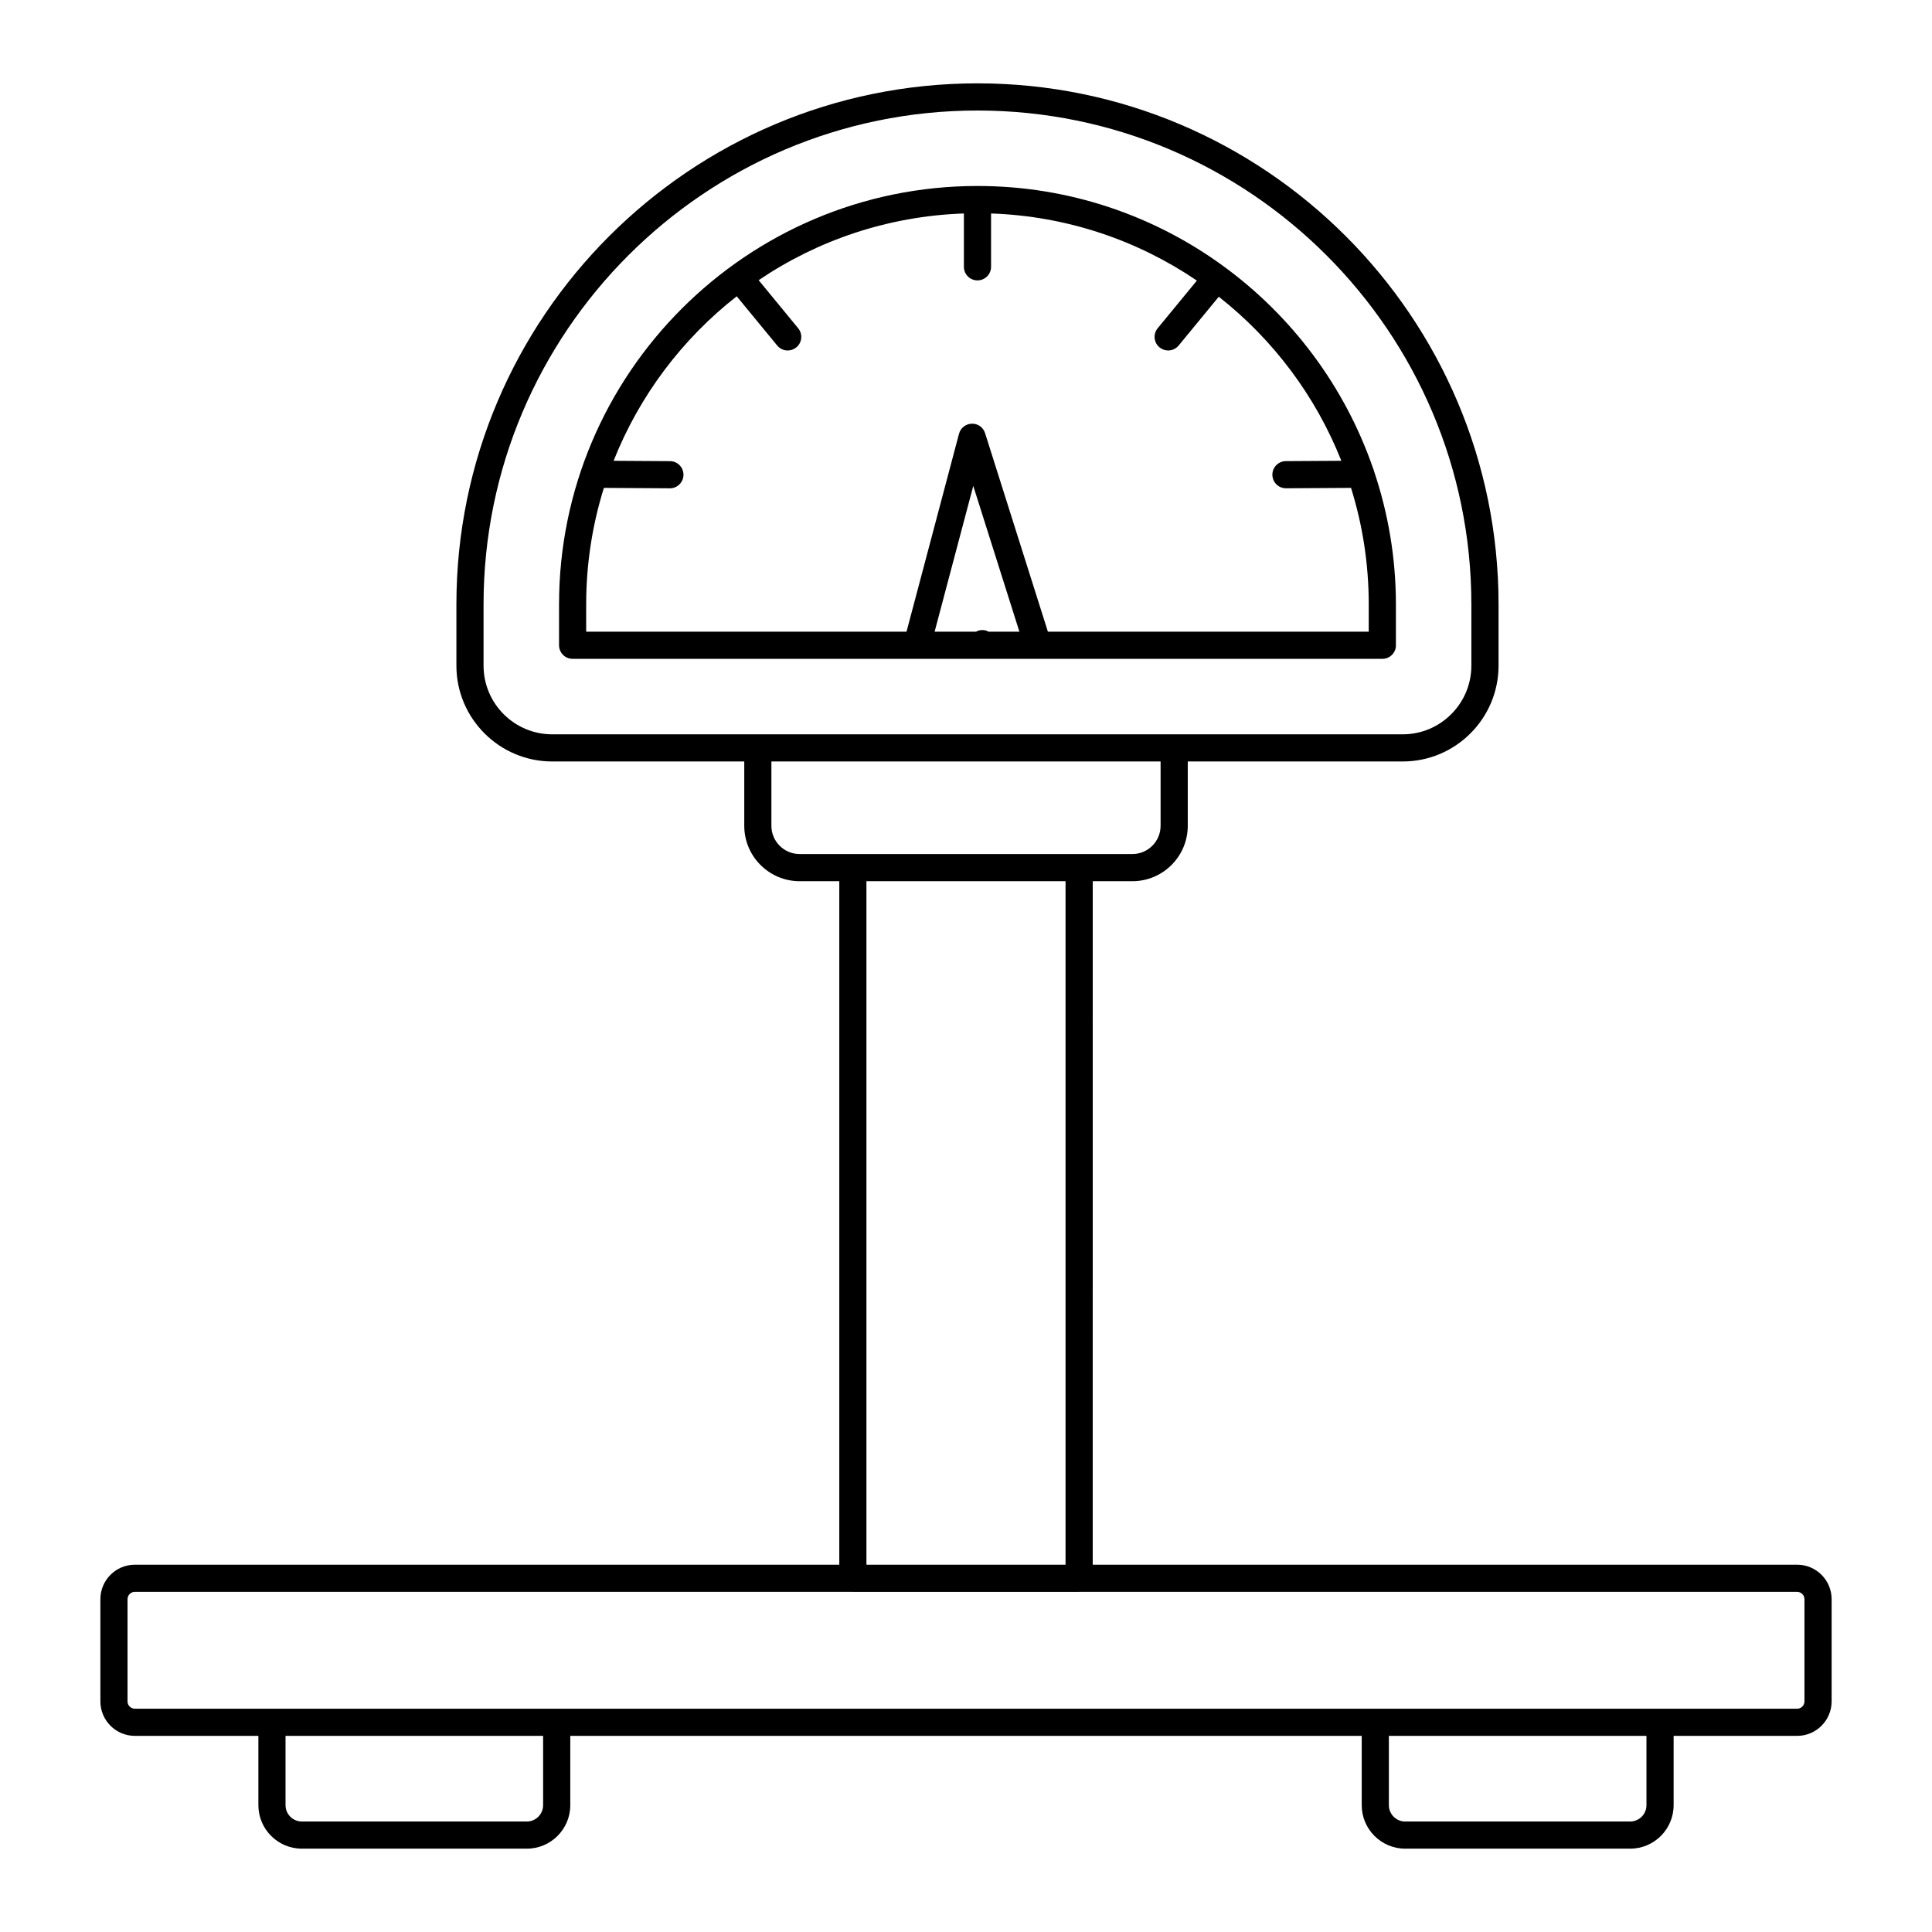 <?xml version="1.0" encoding="UTF-8"?>
<!-- Uploaded to: ICON Repo, www.svgrepo.com, Generator: ICON Repo Mixer Tools -->
<svg fill="#000000" width="800px" height="800px" version="1.1" viewBox="144 144 512 512" xmlns="http://www.w3.org/2000/svg">
 <g>
  <path d="m179.74 558.66c-5.039 0-9.137 4.098-9.137 9.137v27.09c0 5.039 4.098 9.137 9.137 9.137h32.734v18.371c0 6.352 5.168 11.52 11.52 11.52h59.617c6.356 0 11.52-5.168 11.52-11.52v-18.371h209.74v18.371c0 6.352 5.168 11.52 11.52 11.52h59.617c6.356 0 11.52-5.168 11.52-11.52v-18.371h32.734c5.039 0 9.137-4.098 9.137-9.137v-27.09c0-5.039-4.098-9.137-9.137-9.137h-186.68l0.004-181.13h10.504c8.094 0 14.68-6.586 14.68-14.68v-17.051h56.969c14 0 25.391-11.391 25.391-25.391v-16.23c0-76.141-61.945-138.09-138.09-138.09-76.145 0-138.09 61.949-138.09 138.09v16.23c0 14 11.395 25.391 25.395 25.391h50.891v17.051c0 8.094 6.586 14.68 14.68 14.68h10.504v181.13zm108.19 63.734c0 2.383-1.941 4.324-4.324 4.324l-59.613-0.004c-2.383 0-4.324-1.941-4.324-4.324v-18.371h68.262zm292.4 0c0 2.383-1.941 4.324-4.324 4.324h-59.617c-2.383 0-4.324-1.941-4.324-4.324v-18.371h68.262zm-235.5-283.79h-54.488c-10.035 0-18.195-8.16-18.195-18.195v-16.23c-0.004-72.172 58.715-130.89 130.89-130.89 72.172 0 130.89 58.719 130.89 130.89v16.23c0 10.031-8.16 18.195-18.195 18.195zm11.078 31.727c-4.125 0-7.481-3.356-7.481-7.481v-17.051h103.14v17.051c0 4.125-3.356 7.481-7.481 7.481zm70.473 7.199v181.13h-52.77v-181.13zm-56.41 188.33c0.016 0 0.027 0.008 0.043 0.008h59.969c0.016 0 0.027-0.008 0.043-0.008h190.23c1.066 0 1.941 0.871 1.941 1.941v27.09c0 1.066-0.871 1.938-1.941 1.938h-111.79l-216.94-0.004h-111.79c-1.066 0-1.941-0.871-1.941-1.938v-27.09c0-1.07 0.871-1.941 1.941-1.941z"/>
  <path d="m513.93 315v-10.824c0-12.348-2.059-24.215-5.801-35.32-0.07-0.285-0.145-0.559-0.277-0.816-15.023-43.449-56.316-74.754-104.81-74.754-61.145 0-110.89 49.746-110.89 110.89v10.824c0 1.988 1.609 3.598 3.598 3.598h123.31 0.012 0.012 91.25c1.992 0.004 3.602-1.605 3.602-3.594zm-107.99-3.598c-0.078-0.039-0.141-0.109-0.223-0.145-0.648-0.289-1.367-0.359-2.086-0.215-0.215 0.035-0.469 0.109-0.684 0.215-0.098 0.031-0.184 0.098-0.277 0.145h-10.984l10.242-38.629 12.223 38.629zm100.79 0h-85.027l-16.645-52.605c-0.48-1.523-1.875-2.562-3.516-2.512-1.598 0.035-2.984 1.125-3.394 2.676l-13.91 52.441h-84.895v-7.227c0-10.75 1.645-21.121 4.695-30.879l17.473 0.109h0.02c1.98 0 3.586-1.598 3.598-3.574 0.012-1.988-1.59-3.609-3.578-3.621l-14.941-0.094c6.848-17.289 18.207-32.301 32.629-43.594l10.727 13.047c0.715 0.863 1.742 1.312 2.785 1.312 0.801 0 1.613-0.27 2.281-0.82 1.535-1.262 1.758-3.531 0.496-5.066l-10.477-12.742c15.633-10.582 34.297-16.988 54.391-17.68v14.137c0 1.988 1.609 3.598 3.598 3.598 1.988 0 3.598-1.609 3.598-3.598v-14.137c20.16 0.691 38.883 7.144 54.547 17.789l-10.391 12.629c-1.262 1.535-1.039 3.801 0.492 5.066 0.672 0.551 1.48 0.82 2.285 0.82 1.039 0 2.07-0.449 2.785-1.312l10.633-12.926c14.352 11.281 25.652 26.25 32.477 43.477l-14.695 0.09c-1.988 0.012-3.59 1.633-3.578 3.621 0.016 1.98 1.621 3.574 3.598 3.574h0.02l17.223-0.105c3.051 9.758 4.695 20.129 4.695 30.875z"/>
 </g>
</svg>